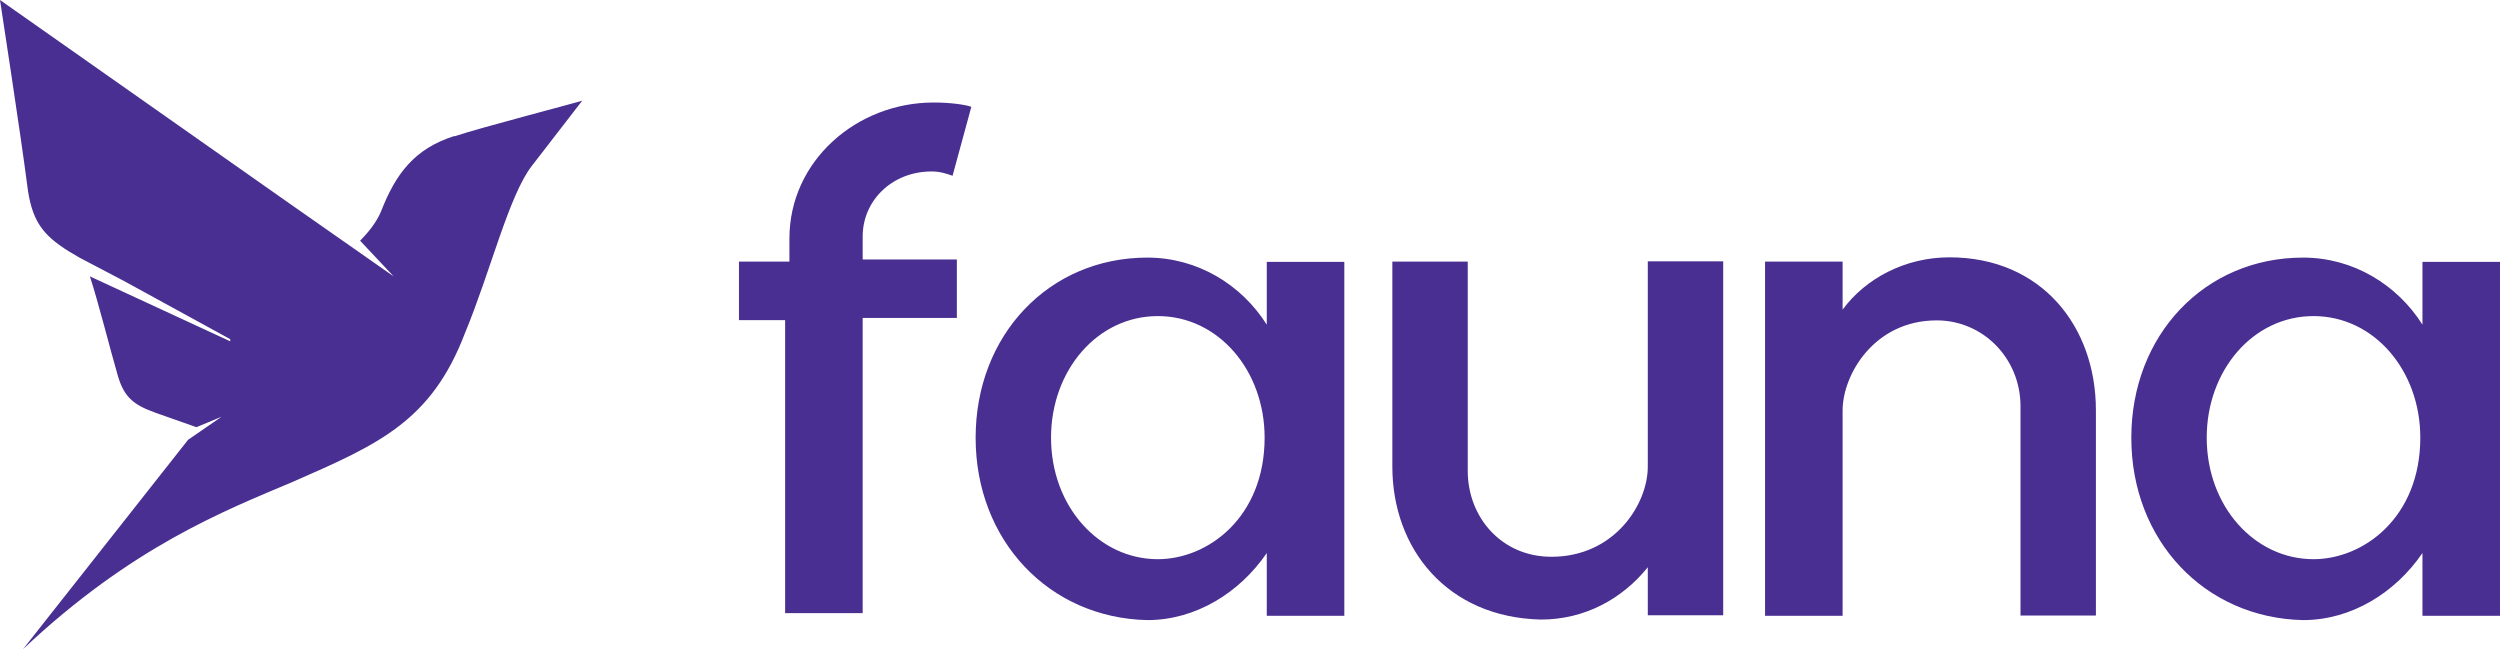 <?xml version="1.0" encoding="UTF-8"?><svg id="Layer_2" xmlns="http://www.w3.org/2000/svg" viewBox="0 0 93.17 24.19"><defs><style>.cls-1{fill:#482f91;stroke-width:0px;}</style></defs><g id="Layer_1-2"><path class="cls-1" d="M29.42,9.75v-.86c0-2.89,2.5-5.07,5.38-5.07.62,0,1.17.08,1.4.16l-.7,2.57c-.23-.08-.47-.16-.78-.16-1.48,0-2.57,1.09-2.57,2.42v.86h3.51v2.18h-3.51v11h-2.89v-10.92h-1.72v-2.18h1.87ZM36.36,16.31c0-3.82,2.73-6.71,6.4-6.71,1.87,0,3.51,1.01,4.45,2.5v-2.34h2.89v13.19h-2.89v-2.34c-1.01,1.48-2.65,2.5-4.45,2.5-3.67-.08-6.4-2.97-6.4-6.79ZM39.17,16.31c0,2.57,1.79,4.53,3.98,4.53,1.87,0,3.98-1.56,3.98-4.53,0-2.5-1.72-4.53-3.98-4.53s-3.98,2.03-3.98,4.53ZM51.89,17.4v-7.65h2.81v7.8c0,1.72,1.25,3.2,3.12,3.2,2.34,0,3.59-1.95,3.59-3.36v-7.65h2.81v13.19h-2.81v-1.79c-.94,1.17-2.34,1.95-3.98,1.95-3.51-.08-5.54-2.65-5.54-5.7ZM65.78,22.94v-13.19h2.89v1.79c.86-1.17,2.34-1.95,3.98-1.95,3.43,0,5.46,2.57,5.46,5.7v7.65h-2.81v-7.8c0-1.79-1.4-3.2-3.12-3.2-2.34,0-3.51,2.03-3.51,3.36v7.65h-2.89ZM79.43,16.31c0-3.82,2.73-6.71,6.4-6.71,1.87,0,3.51,1.01,4.45,2.5v-2.34h2.89v13.19h-2.89v-2.34c-1.01,1.48-2.65,2.5-4.45,2.5-3.67-.08-6.4-2.97-6.4-6.79ZM82.24,16.31c0,2.57,1.79,4.53,3.98,4.53,1.87,0,3.98-1.56,3.98-4.53,0-2.5-1.72-4.53-3.98-4.53s-3.98,2.03-3.98,4.53ZM16.93,5.07c-1.48.47-2.18,1.4-2.73,2.81-.16.39-.47.78-.78,1.09l1.25,1.33-3.9-2.73L0,0s.78,5.07,1.01,6.87c.16,1.33.55,1.87,1.56,2.5l.39.23,1.79.94-1.01-.55,4.84,2.65v.08l-5.23-2.42c.31.94.78,2.81,1.01,3.59.23.86.55,1.17,1.4,1.48l1.56.55.94-.39-1.25.86L.86,24.19c4.06-3.82,7.49-5.15,10.07-6.24,3.2-1.4,5.15-2.26,6.4-5.54.94-2.26,1.64-5.15,2.5-6.24l1.87-2.42c.08,0-3.82,1.01-4.76,1.33Z"/></g></svg>